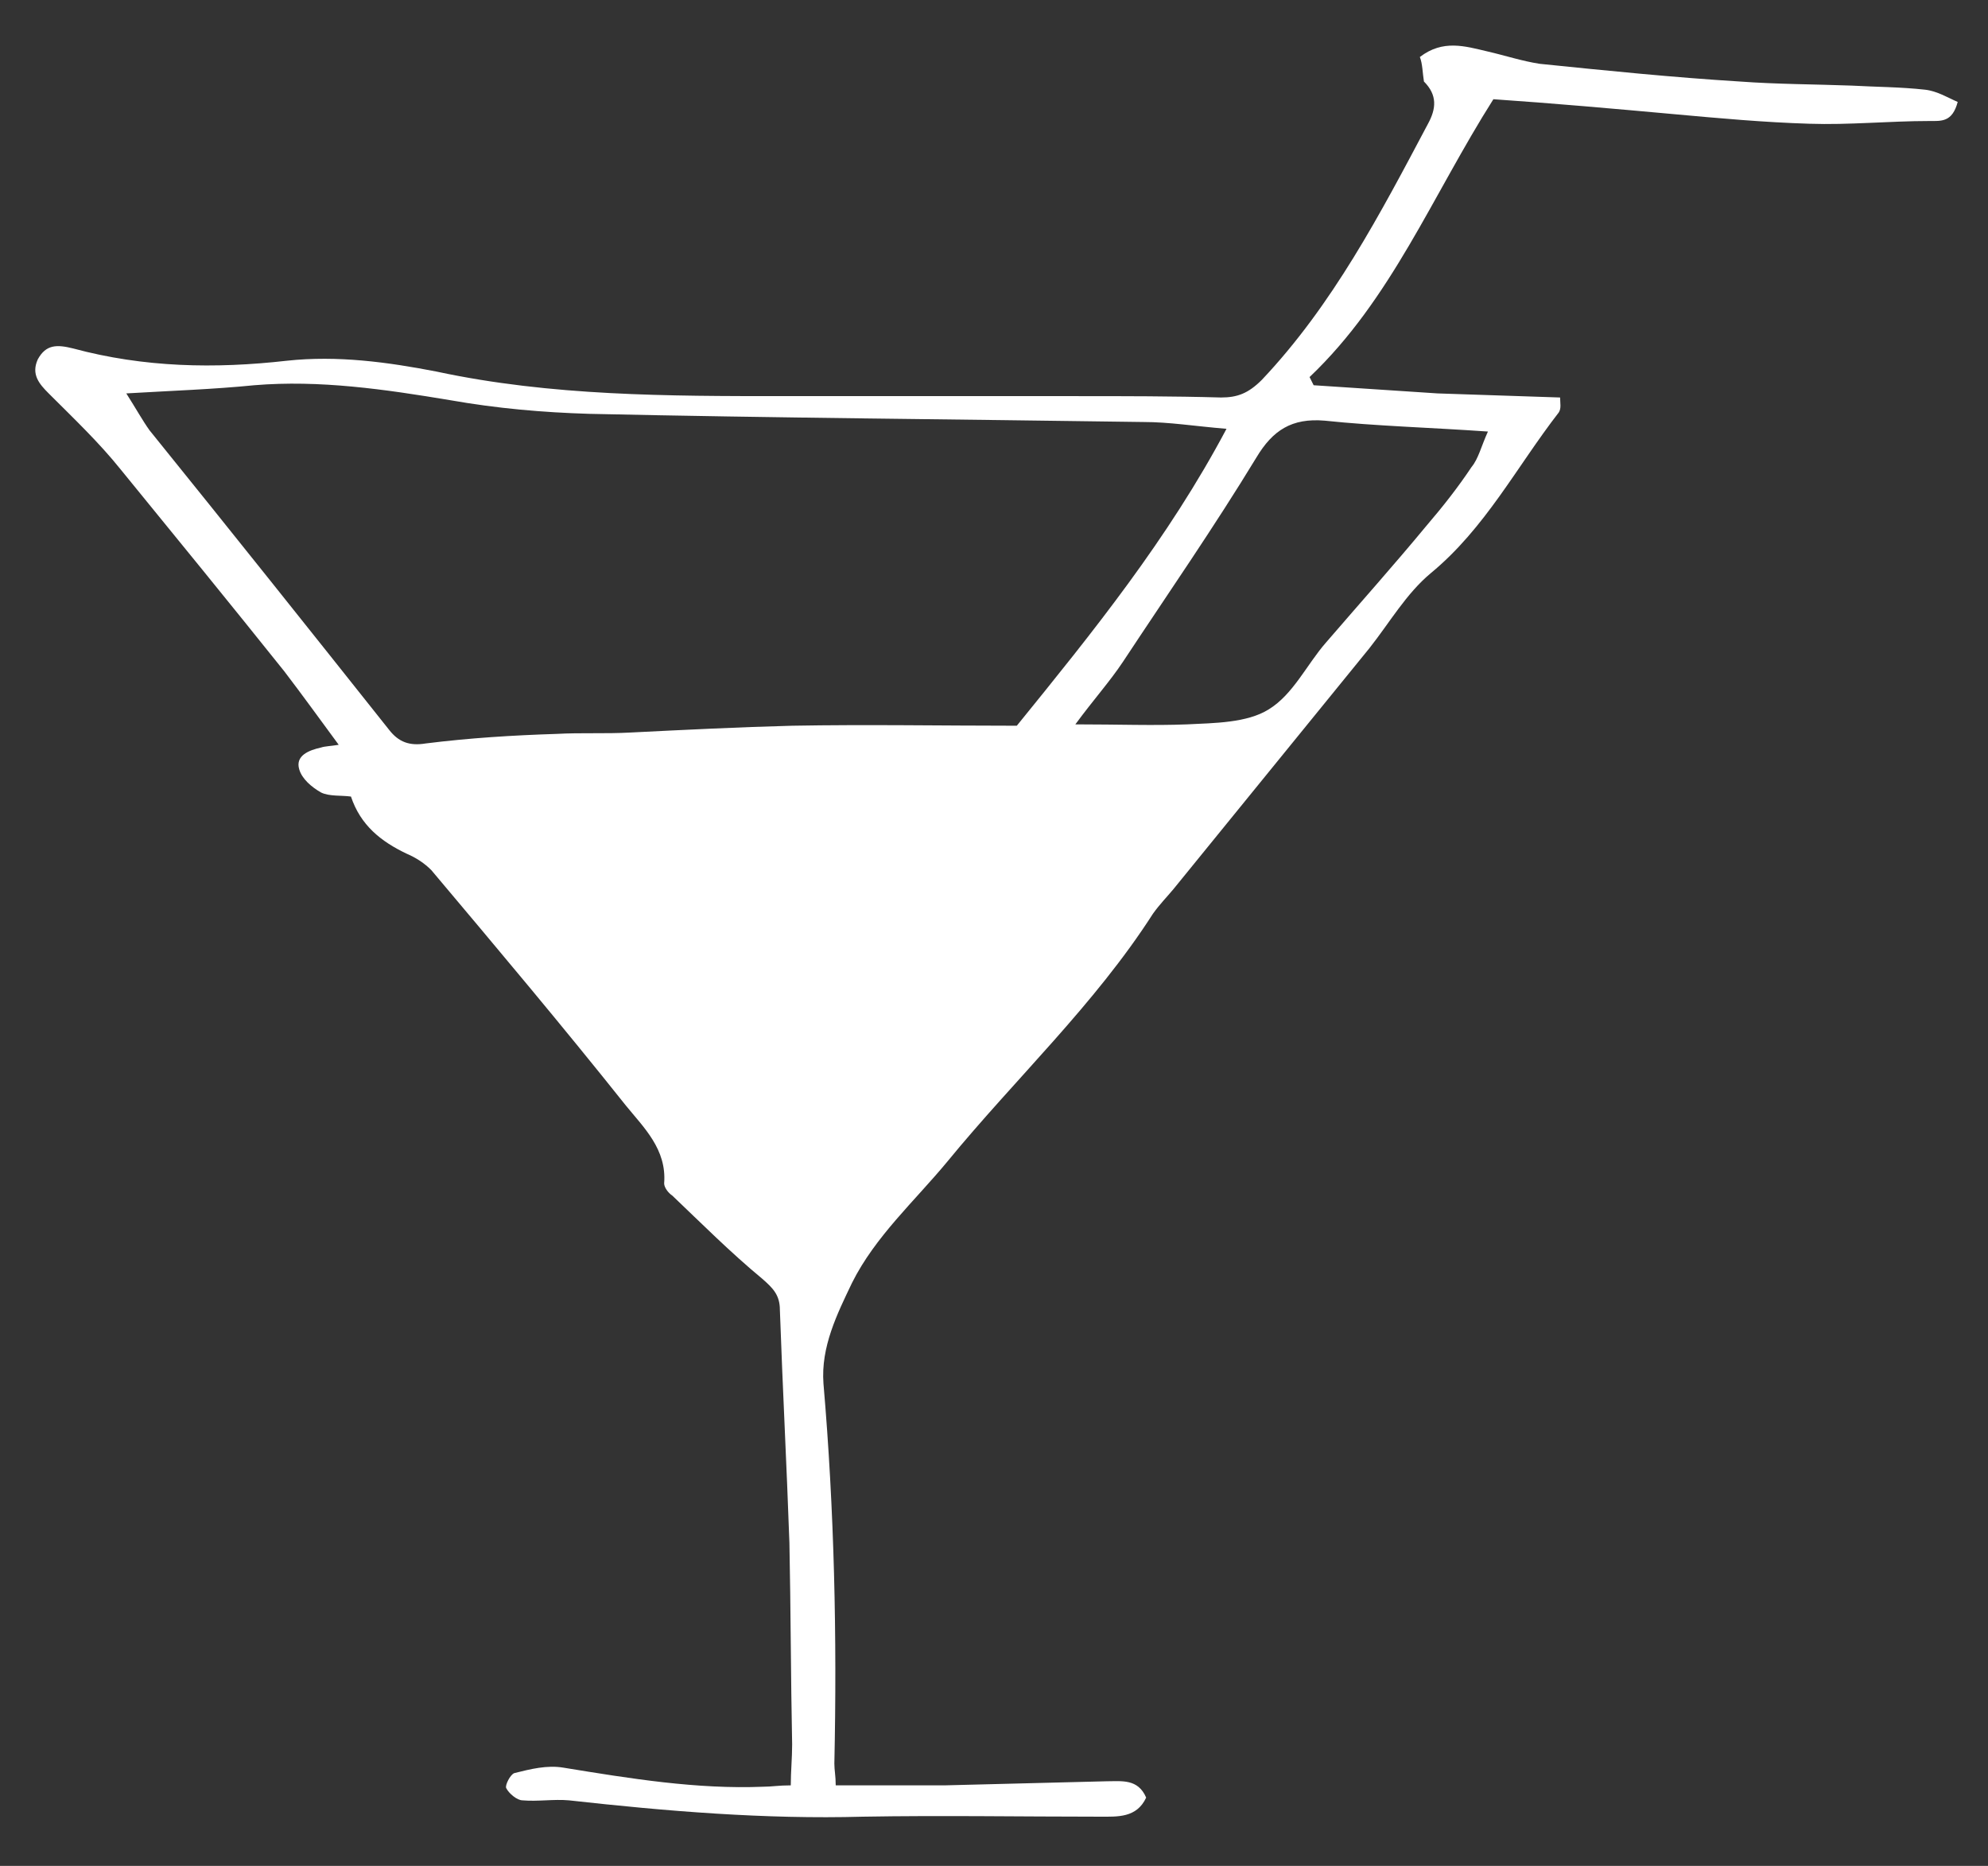 <svg xmlns:inkscape="http://www.inkscape.org/namespaces/inkscape" xmlns:sodipodi="http://sodipodi.sourceforge.net/DTD/sodipodi-0.dtd" xmlns="http://www.w3.org/2000/svg" xmlns:svg="http://www.w3.org/2000/svg" id="Layer_1" x="0px" y="0px" viewBox="0 0 146 137" xml:space="preserve" sodipodi:docname="anezka-ikony-komplet-nove-JAKU-17-edit.svg" width="146" height="137" inkscape:version="1.3 (0e150ed6c4, 2023-07-21)"><rect x="0" y="0" width="146" height="137" fill="#333333" stroke="none"/><defs id="defs1"></defs>
<style type="text/css" id="style1">
	.st0{fill:#FFFFFF;}
</style>
<path class="st0" d="m 104.275,4.185 c 1.7,-1.3 3.3,-0.8 5,-0.4 1.3,0.3 2.5,0.7 3.8,0.9 4.9,0.5 9.8,1 14.7,1.3 2.7,0.2 5.5,0.2 8.2,0.3 1.8,0.1 3.6,0.1 5.4,0.3 0.9,0.1 1.7,0.6 2.4,0.9 -0.4,1.5 -1.2,1.4 -2.1,1.4 -2.9,0 -5.9,0.3 -8.8,0.2 -3.3,-0.1 -6.6,-0.4 -9.9,-0.7 -4.4,-0.4 -8.9,-0.8 -13.3,-1.1 -4.5,7.1 -7.5,14.7 -13.5,20.4 0.1,0.2 0.2,0.4 0.3,0.6 3,0.2 6.1,0.4 9.1,0.6 2.9,0.1 5.9,0.2 9,0.3 0,0.4 0.1,0.8 -0.1,1.1 -3.1,4 -5.4,8.5 -9.4,11.8 -1.8,1.5 -3,3.6 -4.5,5.5 -4.8,5.9 -9.6,11.8 -14.4,17.7 -0.5,0.6 -1,1.1 -1.5,1.8 -4.3,6.7 -10.1,12.1 -15.1,18.2 -2.4,2.9 -5.3,5.5 -7,8.9 -1.1,2.3 -2.3,4.7 -2.1,7.4 0.8,9.3 1,18.6 0.8,27.9 0,0.5 0.1,0.9 0.1,1.6 2.8,0 5.4,0 8,0 4,-0.1 8,-0.2 11.9,-0.3 1.1,0 2.3,-0.2 2.9,1.2 -0.7,1.5 -2.1,1.4 -3.4,1.4 -5.8,0 -11.6,-0.1 -17.4,0 -7.2,0.2 -14.4,-0.4 -21.6,-1.2 -1.1,-0.1 -2.3,0.1 -3.4,0 -0.4,0 -1,-0.5 -1.2,-0.9 -0.1,-0.2 0.3,-1 0.6,-1.1 1.2,-0.3 2.4,-0.6 3.6,-0.4 4.9,0.8 9.8,1.6 14.7,1.4 0.6,0 1.1,-0.1 2,-0.1 0,-1 0.1,-2 0.1,-3 -0.1,-4.9 -0.1,-9.9 -0.2,-14.8 -0.2,-5.7 -0.5,-11.4 -0.7,-17.1 0,-1.1 -0.5,-1.6 -1.3,-2.3 -2.3,-1.9 -4.5,-4.1 -6.6,-6.1 -0.3,-0.2 -0.6,-0.6 -0.6,-0.9 0.2,-2.5 -1.5,-4.1 -2.8,-5.7 -4.7,-5.9 -9.5,-11.6 -14.3,-17.3 -0.5,-0.5 -1.1,-0.9 -1.8,-1.2 -1.9,-0.9 -3.4,-2.1 -4.1,-4.2 -0.7,-0.1 -1.6,0 -2.2,-0.3 -0.7,-0.4 -1.4,-1 -1.6,-1.7 -0.3,-1 0.7,-1.4 1.6,-1.6 0.3,-0.1 0.7,-0.1 1.3,-0.2 -1.4,-1.9 -2.7,-3.7 -4,-5.4 -4,-5 -8,-9.9 -12,-14.8 -1.6,-2 -3.5,-3.8 -5.3,-5.6 -0.7,-0.7 -1.3,-1.4 -0.8,-2.5 0.6,-1.1 1.4,-1.1 2.6,-0.8 5.2,1.4 10.4,1.5 15.7,0.9 3.7,-0.4 7.4,0.1 11,0.8 8.4,1.8 17,1.8 25.5,1.8 7.1,0 14.3,0 21.4,0 3.6,0 7.2,0 10.7,0.1 1.2,0 2,-0.3 3,-1.3 5.2,-5.5 8.7,-12.2 12.2,-18.8 0.6,-1.1 0.7,-2.1 -0.3,-3.1 -0.1,-0.6 -0.1,-1.3 -0.3,-1.8 z M 90.075,31.485 c -2.4,-0.2 -4.2,-0.5 -6.1,-0.5 -13.6,-0.2 -27.2,-0.3 -40.7,-0.6 -3.4,-0.1 -6.8,-0.4 -10.2,-1 -4.8,-0.8 -9.6,-1.5 -14.4,-1.1 -3,0.3 -6,0.4 -9.4,0.6 0.7,1.1 1.2,2 1.7,2.7 5.9,7.3 11.8,14.7 17.6,22 0.7,0.9 1.5,1.2 2.7,1 3.2,-0.4 6.4,-0.6 9.6,-0.7 1.8,-0.1 3.6,0 5.4,-0.1 4,-0.2 8,-0.4 11.9,-0.5 5.5,-0.1 11,0 16.5,0 5.6,-6.9 11.1,-13.7 15.4,-21.8 z m -11.1,21.7 c 3.2,0 5.7,0.1 8.2,0 2,-0.1 4.4,-0.1 6,-1.1 1.8,-1.1 2.8,-3.3 4.2,-4.9 2.5,-2.9 5,-5.7 7.4,-8.6 1.2,-1.4 2.3,-2.8 3.3,-4.3 0.5,-0.6 0.7,-1.5 1.2,-2.6 -4.3,-0.3 -8.2,-0.4 -12,-0.8 -2.4,-0.2 -3.8,0.7 -5,2.7 -3.1,5.1 -6.5,10 -9.8,15 -1,1.5 -2.1,2.7 -3.5,4.6 z" id="path1"></path>
</svg>